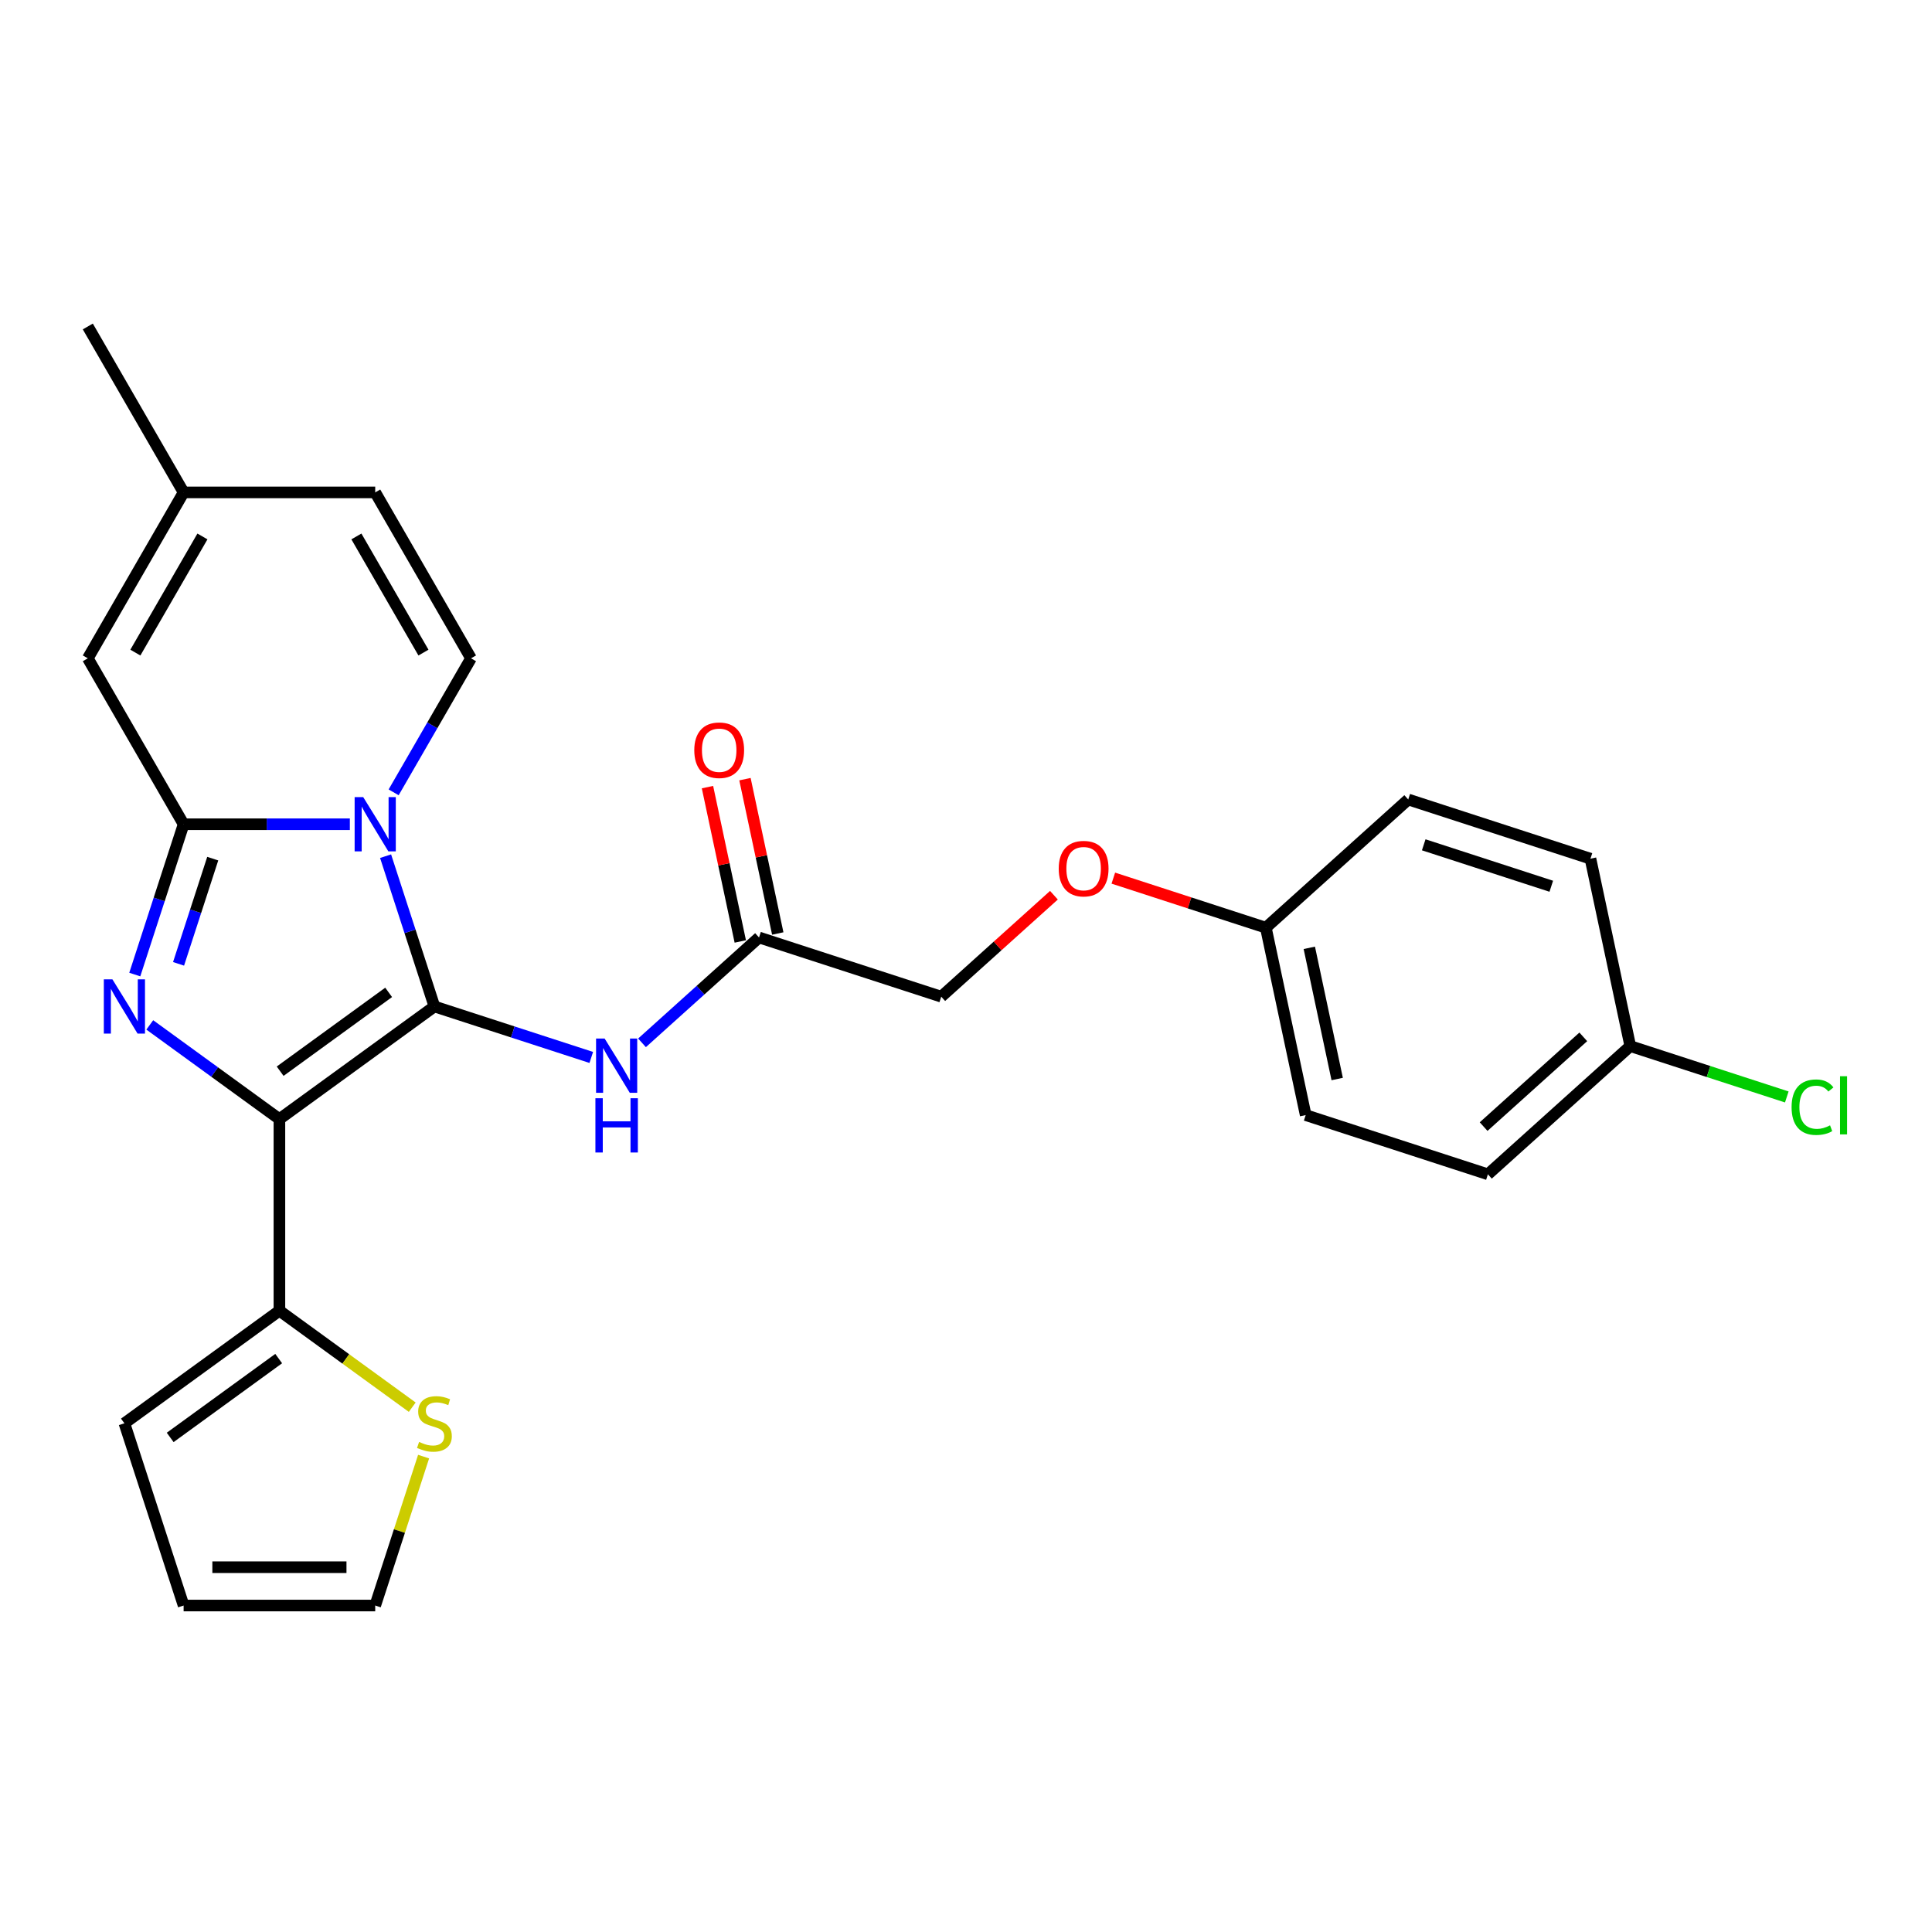 <?xml version='1.0' encoding='iso-8859-1'?>
<svg version='1.1' baseProfile='full'
              xmlns='http://www.w3.org/2000/svg'
                      xmlns:rdkit='http://www.rdkit.org/xml'
                      xmlns:xlink='http://www.w3.org/1999/xlink'
                  xml:space='preserve'
width='1000px' height='1000px' viewBox='0 0 1000 1000'>
<!-- END OF HEADER -->
<rect style='opacity:1.0;fill:#FFFFFF;stroke:none' width='1000' height='1000' x='0' y='0'> </rect>
<path class='bond-0' d='M 224.855,520.95 L 144.625,579.241' style='fill:none;fill-rule:evenodd;stroke:#000000;stroke-width:6px;stroke-linecap:butt;stroke-linejoin:miter;stroke-opacity:1' />
<path class='bond-0' d='M 201.163,513.648 L 145.001,554.451' style='fill:none;fill-rule:evenodd;stroke:#000000;stroke-width:6px;stroke-linecap:butt;stroke-linejoin:miter;stroke-opacity:1' />
<path class='bond-1' d='M 224.855,520.95 L 212.217,482.053' style='fill:none;fill-rule:evenodd;stroke:#000000;stroke-width:6px;stroke-linecap:butt;stroke-linejoin:miter;stroke-opacity:1' />
<path class='bond-1' d='M 212.217,482.053 L 199.578,443.155' style='fill:none;fill-rule:evenodd;stroke:#0000FF;stroke-width:6px;stroke-linecap:butt;stroke-linejoin:miter;stroke-opacity:1' />
<path class='bond-4' d='M 224.855,520.95 L 265.449,534.14' style='fill:none;fill-rule:evenodd;stroke:#000000;stroke-width:6px;stroke-linecap:butt;stroke-linejoin:miter;stroke-opacity:1' />
<path class='bond-4' d='M 265.449,534.14 L 306.042,547.329' style='fill:none;fill-rule:evenodd;stroke:#0000FF;stroke-width:6px;stroke-linecap:butt;stroke-linejoin:miter;stroke-opacity:1' />
<path class='bond-2' d='M 144.625,579.241 L 111.075,554.865' style='fill:none;fill-rule:evenodd;stroke:#000000;stroke-width:6px;stroke-linecap:butt;stroke-linejoin:miter;stroke-opacity:1' />
<path class='bond-2' d='M 111.075,554.865 L 77.525,530.49' style='fill:none;fill-rule:evenodd;stroke:#0000FF;stroke-width:6px;stroke-linecap:butt;stroke-linejoin:miter;stroke-opacity:1' />
<path class='bond-6' d='M 144.625,579.241 L 144.625,678.411' style='fill:none;fill-rule:evenodd;stroke:#000000;stroke-width:6px;stroke-linecap:butt;stroke-linejoin:miter;stroke-opacity:1' />
<path class='bond-3' d='M 181.08,426.633 L 138.06,426.633' style='fill:none;fill-rule:evenodd;stroke:#0000FF;stroke-width:6px;stroke-linecap:butt;stroke-linejoin:miter;stroke-opacity:1' />
<path class='bond-3' d='M 138.06,426.633 L 95.04,426.633' style='fill:none;fill-rule:evenodd;stroke:#000000;stroke-width:6px;stroke-linecap:butt;stroke-linejoin:miter;stroke-opacity:1' />
<path class='bond-5' d='M 203.749,410.112 L 223.772,375.431' style='fill:none;fill-rule:evenodd;stroke:#0000FF;stroke-width:6px;stroke-linecap:butt;stroke-linejoin:miter;stroke-opacity:1' />
<path class='bond-5' d='M 223.772,375.431 L 243.795,340.749' style='fill:none;fill-rule:evenodd;stroke:#000000;stroke-width:6px;stroke-linecap:butt;stroke-linejoin:miter;stroke-opacity:1' />
<path class='bond-26' d='M 69.763,504.428 L 82.401,465.531' style='fill:none;fill-rule:evenodd;stroke:#0000FF;stroke-width:6px;stroke-linecap:butt;stroke-linejoin:miter;stroke-opacity:1' />
<path class='bond-26' d='M 82.401,465.531 L 95.04,426.633' style='fill:none;fill-rule:evenodd;stroke:#000000;stroke-width:6px;stroke-linecap:butt;stroke-linejoin:miter;stroke-opacity:1' />
<path class='bond-26' d='M 92.418,498.888 L 101.264,471.66' style='fill:none;fill-rule:evenodd;stroke:#0000FF;stroke-width:6px;stroke-linecap:butt;stroke-linejoin:miter;stroke-opacity:1' />
<path class='bond-26' d='M 101.264,471.66 L 110.111,444.432' style='fill:none;fill-rule:evenodd;stroke:#000000;stroke-width:6px;stroke-linecap:butt;stroke-linejoin:miter;stroke-opacity:1' />
<path class='bond-7' d='M 95.04,426.633 L 45.455,340.749' style='fill:none;fill-rule:evenodd;stroke:#000000;stroke-width:6px;stroke-linecap:butt;stroke-linejoin:miter;stroke-opacity:1' />
<path class='bond-8' d='M 332.302,539.773 L 362.586,512.505' style='fill:none;fill-rule:evenodd;stroke:#0000FF;stroke-width:6px;stroke-linecap:butt;stroke-linejoin:miter;stroke-opacity:1' />
<path class='bond-8' d='M 362.586,512.505 L 392.87,485.237' style='fill:none;fill-rule:evenodd;stroke:#000000;stroke-width:6px;stroke-linecap:butt;stroke-linejoin:miter;stroke-opacity:1' />
<path class='bond-9' d='M 243.795,340.749 L 194.21,254.865' style='fill:none;fill-rule:evenodd;stroke:#000000;stroke-width:6px;stroke-linecap:butt;stroke-linejoin:miter;stroke-opacity:1' />
<path class='bond-9' d='M 219.181,337.784 L 184.471,277.665' style='fill:none;fill-rule:evenodd;stroke:#000000;stroke-width:6px;stroke-linecap:butt;stroke-linejoin:miter;stroke-opacity:1' />
<path class='bond-10' d='M 144.625,678.411 L 178.998,703.385' style='fill:none;fill-rule:evenodd;stroke:#000000;stroke-width:6px;stroke-linecap:butt;stroke-linejoin:miter;stroke-opacity:1' />
<path class='bond-10' d='M 178.998,703.385 L 213.371,728.358' style='fill:none;fill-rule:evenodd;stroke:#CCCC00;stroke-width:6px;stroke-linecap:butt;stroke-linejoin:miter;stroke-opacity:1' />
<path class='bond-12' d='M 144.625,678.411 L 64.394,736.702' style='fill:none;fill-rule:evenodd;stroke:#000000;stroke-width:6px;stroke-linecap:butt;stroke-linejoin:miter;stroke-opacity:1' />
<path class='bond-12' d='M 144.248,703.201 L 88.087,744.005' style='fill:none;fill-rule:evenodd;stroke:#000000;stroke-width:6px;stroke-linecap:butt;stroke-linejoin:miter;stroke-opacity:1' />
<path class='bond-27' d='M 45.455,340.749 L 95.04,254.865' style='fill:none;fill-rule:evenodd;stroke:#000000;stroke-width:6px;stroke-linecap:butt;stroke-linejoin:miter;stroke-opacity:1' />
<path class='bond-27' d='M 70.069,337.784 L 104.779,277.665' style='fill:none;fill-rule:evenodd;stroke:#000000;stroke-width:6px;stroke-linecap:butt;stroke-linejoin:miter;stroke-opacity:1' />
<path class='bond-15' d='M 402.57,483.176 L 394.08,443.232' style='fill:none;fill-rule:evenodd;stroke:#000000;stroke-width:6px;stroke-linecap:butt;stroke-linejoin:miter;stroke-opacity:1' />
<path class='bond-15' d='M 394.08,443.232 L 385.59,403.289' style='fill:none;fill-rule:evenodd;stroke:#FF0000;stroke-width:6px;stroke-linecap:butt;stroke-linejoin:miter;stroke-opacity:1' />
<path class='bond-15' d='M 383.17,487.299 L 374.679,447.356' style='fill:none;fill-rule:evenodd;stroke:#000000;stroke-width:6px;stroke-linecap:butt;stroke-linejoin:miter;stroke-opacity:1' />
<path class='bond-15' d='M 374.679,447.356 L 366.189,407.413' style='fill:none;fill-rule:evenodd;stroke:#FF0000;stroke-width:6px;stroke-linecap:butt;stroke-linejoin:miter;stroke-opacity:1' />
<path class='bond-17' d='M 392.87,485.237 L 487.186,515.883' style='fill:none;fill-rule:evenodd;stroke:#000000;stroke-width:6px;stroke-linecap:butt;stroke-linejoin:miter;stroke-opacity:1' />
<path class='bond-11' d='M 194.21,254.865 L 95.04,254.865' style='fill:none;fill-rule:evenodd;stroke:#000000;stroke-width:6px;stroke-linecap:butt;stroke-linejoin:miter;stroke-opacity:1' />
<path class='bond-13' d='M 219.255,753.938 L 206.733,792.478' style='fill:none;fill-rule:evenodd;stroke:#CCCC00;stroke-width:6px;stroke-linecap:butt;stroke-linejoin:miter;stroke-opacity:1' />
<path class='bond-13' d='M 206.733,792.478 L 194.21,831.019' style='fill:none;fill-rule:evenodd;stroke:#000000;stroke-width:6px;stroke-linecap:butt;stroke-linejoin:miter;stroke-opacity:1' />
<path class='bond-25' d='M 95.04,254.865 L 45.455,168.981' style='fill:none;fill-rule:evenodd;stroke:#000000;stroke-width:6px;stroke-linecap:butt;stroke-linejoin:miter;stroke-opacity:1' />
<path class='bond-14' d='M 64.394,736.702 L 95.04,831.019' style='fill:none;fill-rule:evenodd;stroke:#000000;stroke-width:6px;stroke-linecap:butt;stroke-linejoin:miter;stroke-opacity:1' />
<path class='bond-28' d='M 194.21,831.019 L 95.04,831.019' style='fill:none;fill-rule:evenodd;stroke:#000000;stroke-width:6px;stroke-linecap:butt;stroke-linejoin:miter;stroke-opacity:1' />
<path class='bond-28' d='M 179.334,811.185 L 109.915,811.185' style='fill:none;fill-rule:evenodd;stroke:#000000;stroke-width:6px;stroke-linecap:butt;stroke-linejoin:miter;stroke-opacity:1' />
<path class='bond-16' d='M 545.513,463.365 L 516.35,489.624' style='fill:none;fill-rule:evenodd;stroke:#FF0000;stroke-width:6px;stroke-linecap:butt;stroke-linejoin:miter;stroke-opacity:1' />
<path class='bond-16' d='M 516.35,489.624 L 487.186,515.883' style='fill:none;fill-rule:evenodd;stroke:#000000;stroke-width:6px;stroke-linecap:butt;stroke-linejoin:miter;stroke-opacity:1' />
<path class='bond-18' d='M 576.256,454.519 L 615.728,467.345' style='fill:none;fill-rule:evenodd;stroke:#FF0000;stroke-width:6px;stroke-linecap:butt;stroke-linejoin:miter;stroke-opacity:1' />
<path class='bond-18' d='M 615.728,467.345 L 655.201,480.17' style='fill:none;fill-rule:evenodd;stroke:#000000;stroke-width:6px;stroke-linecap:butt;stroke-linejoin:miter;stroke-opacity:1' />
<path class='bond-21' d='M 655.201,480.17 L 728.899,413.812' style='fill:none;fill-rule:evenodd;stroke:#000000;stroke-width:6px;stroke-linecap:butt;stroke-linejoin:miter;stroke-opacity:1' />
<path class='bond-22' d='M 655.201,480.17 L 675.82,577.173' style='fill:none;fill-rule:evenodd;stroke:#000000;stroke-width:6px;stroke-linecap:butt;stroke-linejoin:miter;stroke-opacity:1' />
<path class='bond-22' d='M 677.694,490.597 L 692.127,558.499' style='fill:none;fill-rule:evenodd;stroke:#000000;stroke-width:6px;stroke-linecap:butt;stroke-linejoin:miter;stroke-opacity:1' />
<path class='bond-19' d='M 843.834,541.461 L 770.136,607.819' style='fill:none;fill-rule:evenodd;stroke:#000000;stroke-width:6px;stroke-linecap:butt;stroke-linejoin:miter;stroke-opacity:1' />
<path class='bond-19' d='M 819.508,536.675 L 767.919,583.125' style='fill:none;fill-rule:evenodd;stroke:#000000;stroke-width:6px;stroke-linecap:butt;stroke-linejoin:miter;stroke-opacity:1' />
<path class='bond-20' d='M 843.834,541.461 L 884.338,554.621' style='fill:none;fill-rule:evenodd;stroke:#000000;stroke-width:6px;stroke-linecap:butt;stroke-linejoin:miter;stroke-opacity:1' />
<path class='bond-20' d='M 884.338,554.621 L 924.842,567.782' style='fill:none;fill-rule:evenodd;stroke:#00CC00;stroke-width:6px;stroke-linecap:butt;stroke-linejoin:miter;stroke-opacity:1' />
<path class='bond-29' d='M 843.834,541.461 L 823.215,444.458' style='fill:none;fill-rule:evenodd;stroke:#000000;stroke-width:6px;stroke-linecap:butt;stroke-linejoin:miter;stroke-opacity:1' />
<path class='bond-24' d='M 728.899,413.812 L 823.215,444.458' style='fill:none;fill-rule:evenodd;stroke:#000000;stroke-width:6px;stroke-linecap:butt;stroke-linejoin:miter;stroke-opacity:1' />
<path class='bond-24' d='M 736.917,437.272 L 802.939,458.724' style='fill:none;fill-rule:evenodd;stroke:#000000;stroke-width:6px;stroke-linecap:butt;stroke-linejoin:miter;stroke-opacity:1' />
<path class='bond-23' d='M 675.82,577.173 L 770.136,607.819' style='fill:none;fill-rule:evenodd;stroke:#000000;stroke-width:6px;stroke-linecap:butt;stroke-linejoin:miter;stroke-opacity:1' />
<path  class='atom-2' d='M 188.002 412.591
L 197.205 427.466
Q 198.117 428.934, 199.585 431.592
Q 201.053 434.25, 201.132 434.408
L 201.132 412.591
L 204.861 412.591
L 204.861 440.676
L 201.013 440.676
L 191.136 424.412
Q 189.985 422.508, 188.756 420.326
Q 187.566 418.144, 187.209 417.47
L 187.209 440.676
L 183.559 440.676
L 183.559 412.591
L 188.002 412.591
' fill='#0000FF'/>
<path  class='atom-3' d='M 58.186 506.907
L 67.389 521.783
Q 68.302 523.251, 69.769 525.909
Q 71.237 528.566, 71.317 528.725
L 71.317 506.907
L 75.045 506.907
L 75.045 534.993
L 71.198 534.993
L 61.32 518.729
Q 60.17 516.825, 58.94 514.643
Q 57.75 512.461, 57.393 511.787
L 57.393 534.993
L 53.743 534.993
L 53.743 506.907
L 58.186 506.907
' fill='#0000FF'/>
<path  class='atom-5' d='M 312.964 537.553
L 322.167 552.428
Q 323.079 553.896, 324.547 556.554
Q 326.015 559.212, 326.094 559.37
L 326.094 537.553
L 329.823 537.553
L 329.823 565.638
L 325.975 565.638
L 316.098 549.374
Q 314.947 547.47, 313.718 545.288
Q 312.528 543.106, 312.171 542.432
L 312.171 565.638
L 308.521 565.638
L 308.521 537.553
L 312.964 537.553
' fill='#0000FF'/>
<path  class='atom-5' d='M 308.184 568.446
L 311.992 568.446
L 311.992 580.386
L 326.352 580.386
L 326.352 568.446
L 330.16 568.446
L 330.16 596.531
L 326.352 596.531
L 326.352 583.56
L 311.992 583.56
L 311.992 596.531
L 308.184 596.531
L 308.184 568.446
' fill='#0000FF'/>
<path  class='atom-11' d='M 216.922 746.341
Q 217.239 746.46, 218.548 747.016
Q 219.857 747.571, 221.285 747.928
Q 222.753 748.245, 224.181 748.245
Q 226.839 748.245, 228.386 746.976
Q 229.933 745.667, 229.933 743.406
Q 229.933 741.859, 229.14 740.907
Q 228.386 739.955, 227.196 739.439
Q 226.006 738.923, 224.022 738.328
Q 221.523 737.575, 220.016 736.861
Q 218.548 736.147, 217.477 734.639
Q 216.446 733.132, 216.446 730.593
Q 216.446 727.063, 218.826 724.881
Q 221.246 722.699, 226.006 722.699
Q 229.259 722.699, 232.948 724.246
L 232.035 727.301
Q 228.663 725.912, 226.125 725.912
Q 223.388 725.912, 221.88 727.063
Q 220.373 728.173, 220.413 730.117
Q 220.413 731.625, 221.166 732.537
Q 221.96 733.449, 223.07 733.965
Q 224.221 734.481, 226.125 735.076
Q 228.663 735.869, 230.171 736.662
Q 231.678 737.456, 232.749 739.082
Q 233.86 740.669, 233.86 743.406
Q 233.86 747.293, 231.242 749.396
Q 228.663 751.459, 224.34 751.459
Q 221.841 751.459, 219.937 750.903
Q 218.072 750.388, 215.851 749.475
L 216.922 746.341
' fill='#CCCC00'/>
<path  class='atom-16' d='M 359.359 388.314
Q 359.359 381.57, 362.691 377.801
Q 366.023 374.033, 372.251 374.033
Q 378.479 374.033, 381.811 377.801
Q 385.143 381.57, 385.143 388.314
Q 385.143 395.136, 381.772 399.024
Q 378.4 402.872, 372.251 402.872
Q 366.063 402.872, 362.691 399.024
Q 359.359 395.176, 359.359 388.314
M 372.251 399.698
Q 376.535 399.698, 378.836 396.842
Q 381.177 393.946, 381.177 388.314
Q 381.177 382.8, 378.836 380.023
Q 376.535 377.206, 372.251 377.206
Q 367.967 377.206, 365.627 379.983
Q 363.326 382.76, 363.326 388.314
Q 363.326 393.986, 365.627 396.842
Q 367.967 399.698, 372.251 399.698
' fill='#FF0000'/>
<path  class='atom-17' d='M 547.992 449.604
Q 547.992 442.861, 551.324 439.092
Q 554.656 435.324, 560.884 435.324
Q 567.112 435.324, 570.444 439.092
Q 573.776 442.861, 573.776 449.604
Q 573.776 456.427, 570.405 460.315
Q 567.033 464.162, 560.884 464.162
Q 554.696 464.162, 551.324 460.315
Q 547.992 456.467, 547.992 449.604
M 560.884 460.989
Q 565.169 460.989, 567.469 458.133
Q 569.81 455.237, 569.81 449.604
Q 569.81 444.09, 567.469 441.314
Q 565.169 438.497, 560.884 438.497
Q 556.6 438.497, 554.26 441.274
Q 551.959 444.051, 551.959 449.604
Q 551.959 455.277, 554.26 458.133
Q 556.6 460.989, 560.884 460.989
' fill='#FF0000'/>
<path  class='atom-21' d='M 927.321 573.078
Q 927.321 566.096, 930.574 562.447
Q 933.867 558.758, 940.094 558.758
Q 945.886 558.758, 948.98 562.844
L 946.362 564.986
Q 944.101 562.011, 940.094 562.011
Q 935.85 562.011, 933.589 564.867
Q 931.367 567.683, 931.367 573.078
Q 931.367 578.632, 933.668 581.488
Q 936.009 584.344, 940.531 584.344
Q 943.625 584.344, 947.235 582.479
L 948.345 585.454
Q 946.878 586.406, 944.656 586.962
Q 942.435 587.517, 939.975 587.517
Q 933.867 587.517, 930.574 583.788
Q 927.321 580.06, 927.321 573.078
' fill='#00CC00'/>
<path  class='atom-21' d='M 952.392 557.052
L 956.041 557.052
L 956.041 587.16
L 952.392 587.16
L 952.392 557.052
' fill='#00CC00'/>
</svg>
